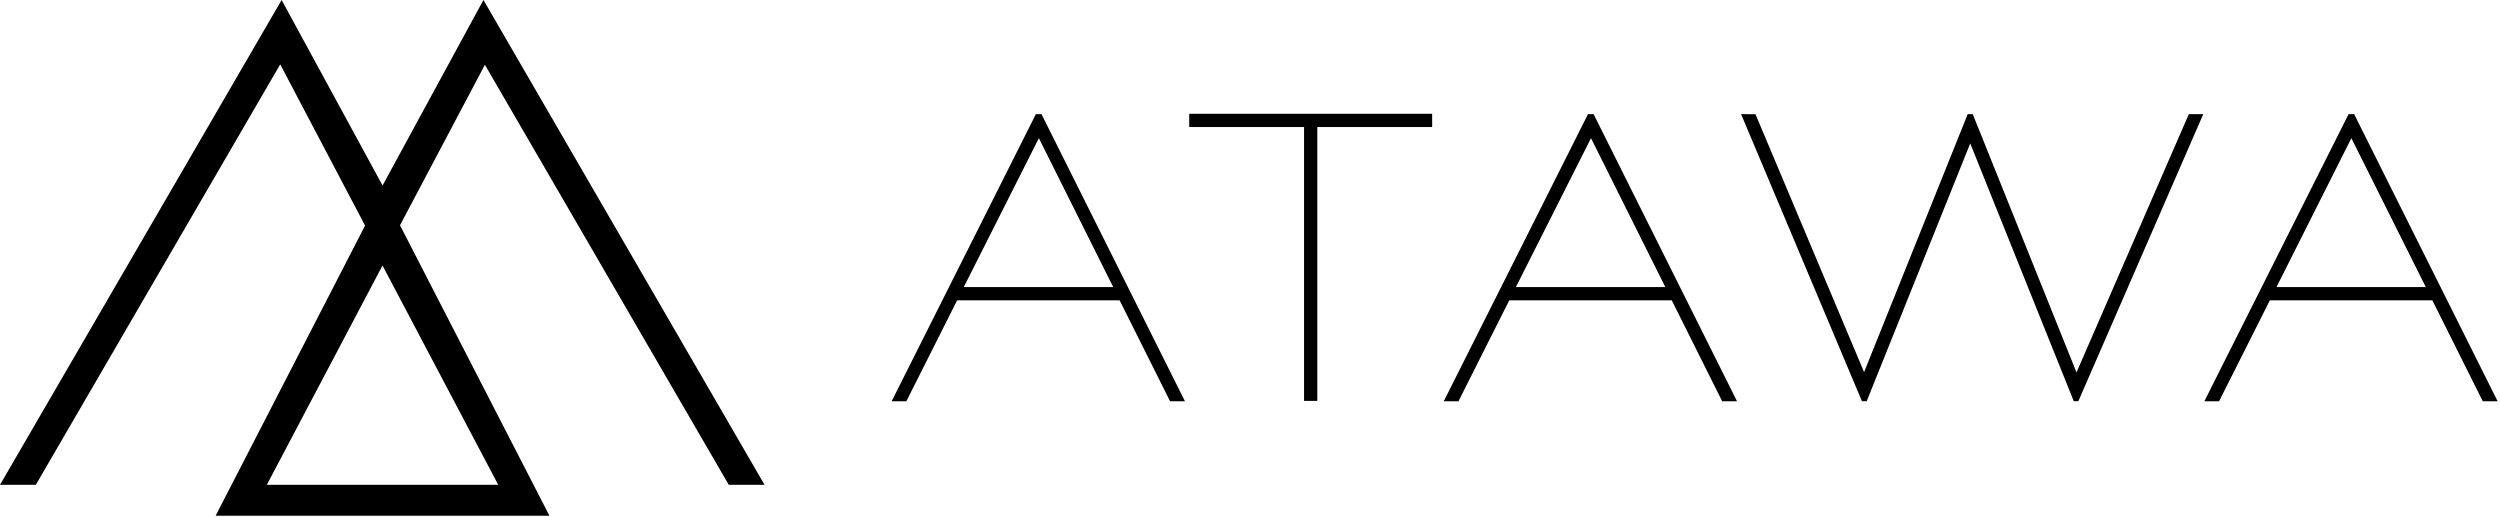 <?xml version="1.0" encoding="UTF-8" standalone="no"?><!DOCTYPE svg PUBLIC "-//W3C//DTD SVG 1.1//EN" "http://www.w3.org/Graphics/SVG/1.1/DTD/svg11.dtd"><svg width="100%" height="100%" viewBox="0 0 566 117" version="1.1" xmlns="http://www.w3.org/2000/svg" xmlns:xlink="http://www.w3.org/1999/xlink" xml:space="preserve" xmlns:serif="http://www.serif.com/" style="fill-rule:evenodd;clip-rule:evenodd;stroke-linejoin:round;stroke-miterlimit:2;"><g id="LOGO"><g id="Typo"><path id="A" d="M532.98,25.84l-1.26,0l-32.65,65l3.33,0l11.5,-22.85l36.78,0l11.42,22.85l3.36,0l-32.48,-65Zm-17.58,39.15l16.95,-33.71l16.85,33.71l-33.8,0Z" style="fill-rule:nonzero;"/><path id="W" d="M422.62,90.83l23.44,-58.36l23.44,58.36l1.04,0l28.28,-64.99l-3.27,0l-25.43,58.47l-23.49,-58.47l-1.14,0l-23.46,58.41l-24.59,-58.39l-3.26,-0.02l27.36,64.99l1.08,0Z" style="fill-rule:nonzero;"/><path id="A-2" d="M360.79,25.84l-1.27,0l-32.65,65l3.33,0l11.5,-22.85l36.78,0l11.42,22.85l3.36,0l-32.47,-65Zm-17.59,39.15l17,-33.71l16.83,33.71l-33.83,0Z" style="fill-rule:nonzero;"/><path id="T" d="M324.24,25.76l-55,0l0,3l26,0l0,62l3,0l0,-62l26,0l0,-3Z" style="fill-rule:nonzero;"/><path id="A-3" d="M235.79,25.84l-1.27,0l-32.65,65l3.33,0l11.5,-22.85l36.78,0l11.42,22.85l3.37,0l-32.48,-65Zm-17.59,39.15l17,-33.71l16.83,33.71l-33.83,0Z" style="fill-rule:nonzero;"/></g><path id="Icone" d="M109.45,0l-22.84,42l-22.85,-42l-63.76,109.76l8.11,0l55.33,-95.19l19.21,36.5l-33.83,65.69l75.57,0l-33.83,-65.76l19.22,-36.33l55.21,95.09l8.1,0l-63.64,-109.76Zm-49.04,109.76l26.19,-49.65l26.2,49.65l-52.39,0Z" style="fill-rule:nonzero;"/></g></svg>
